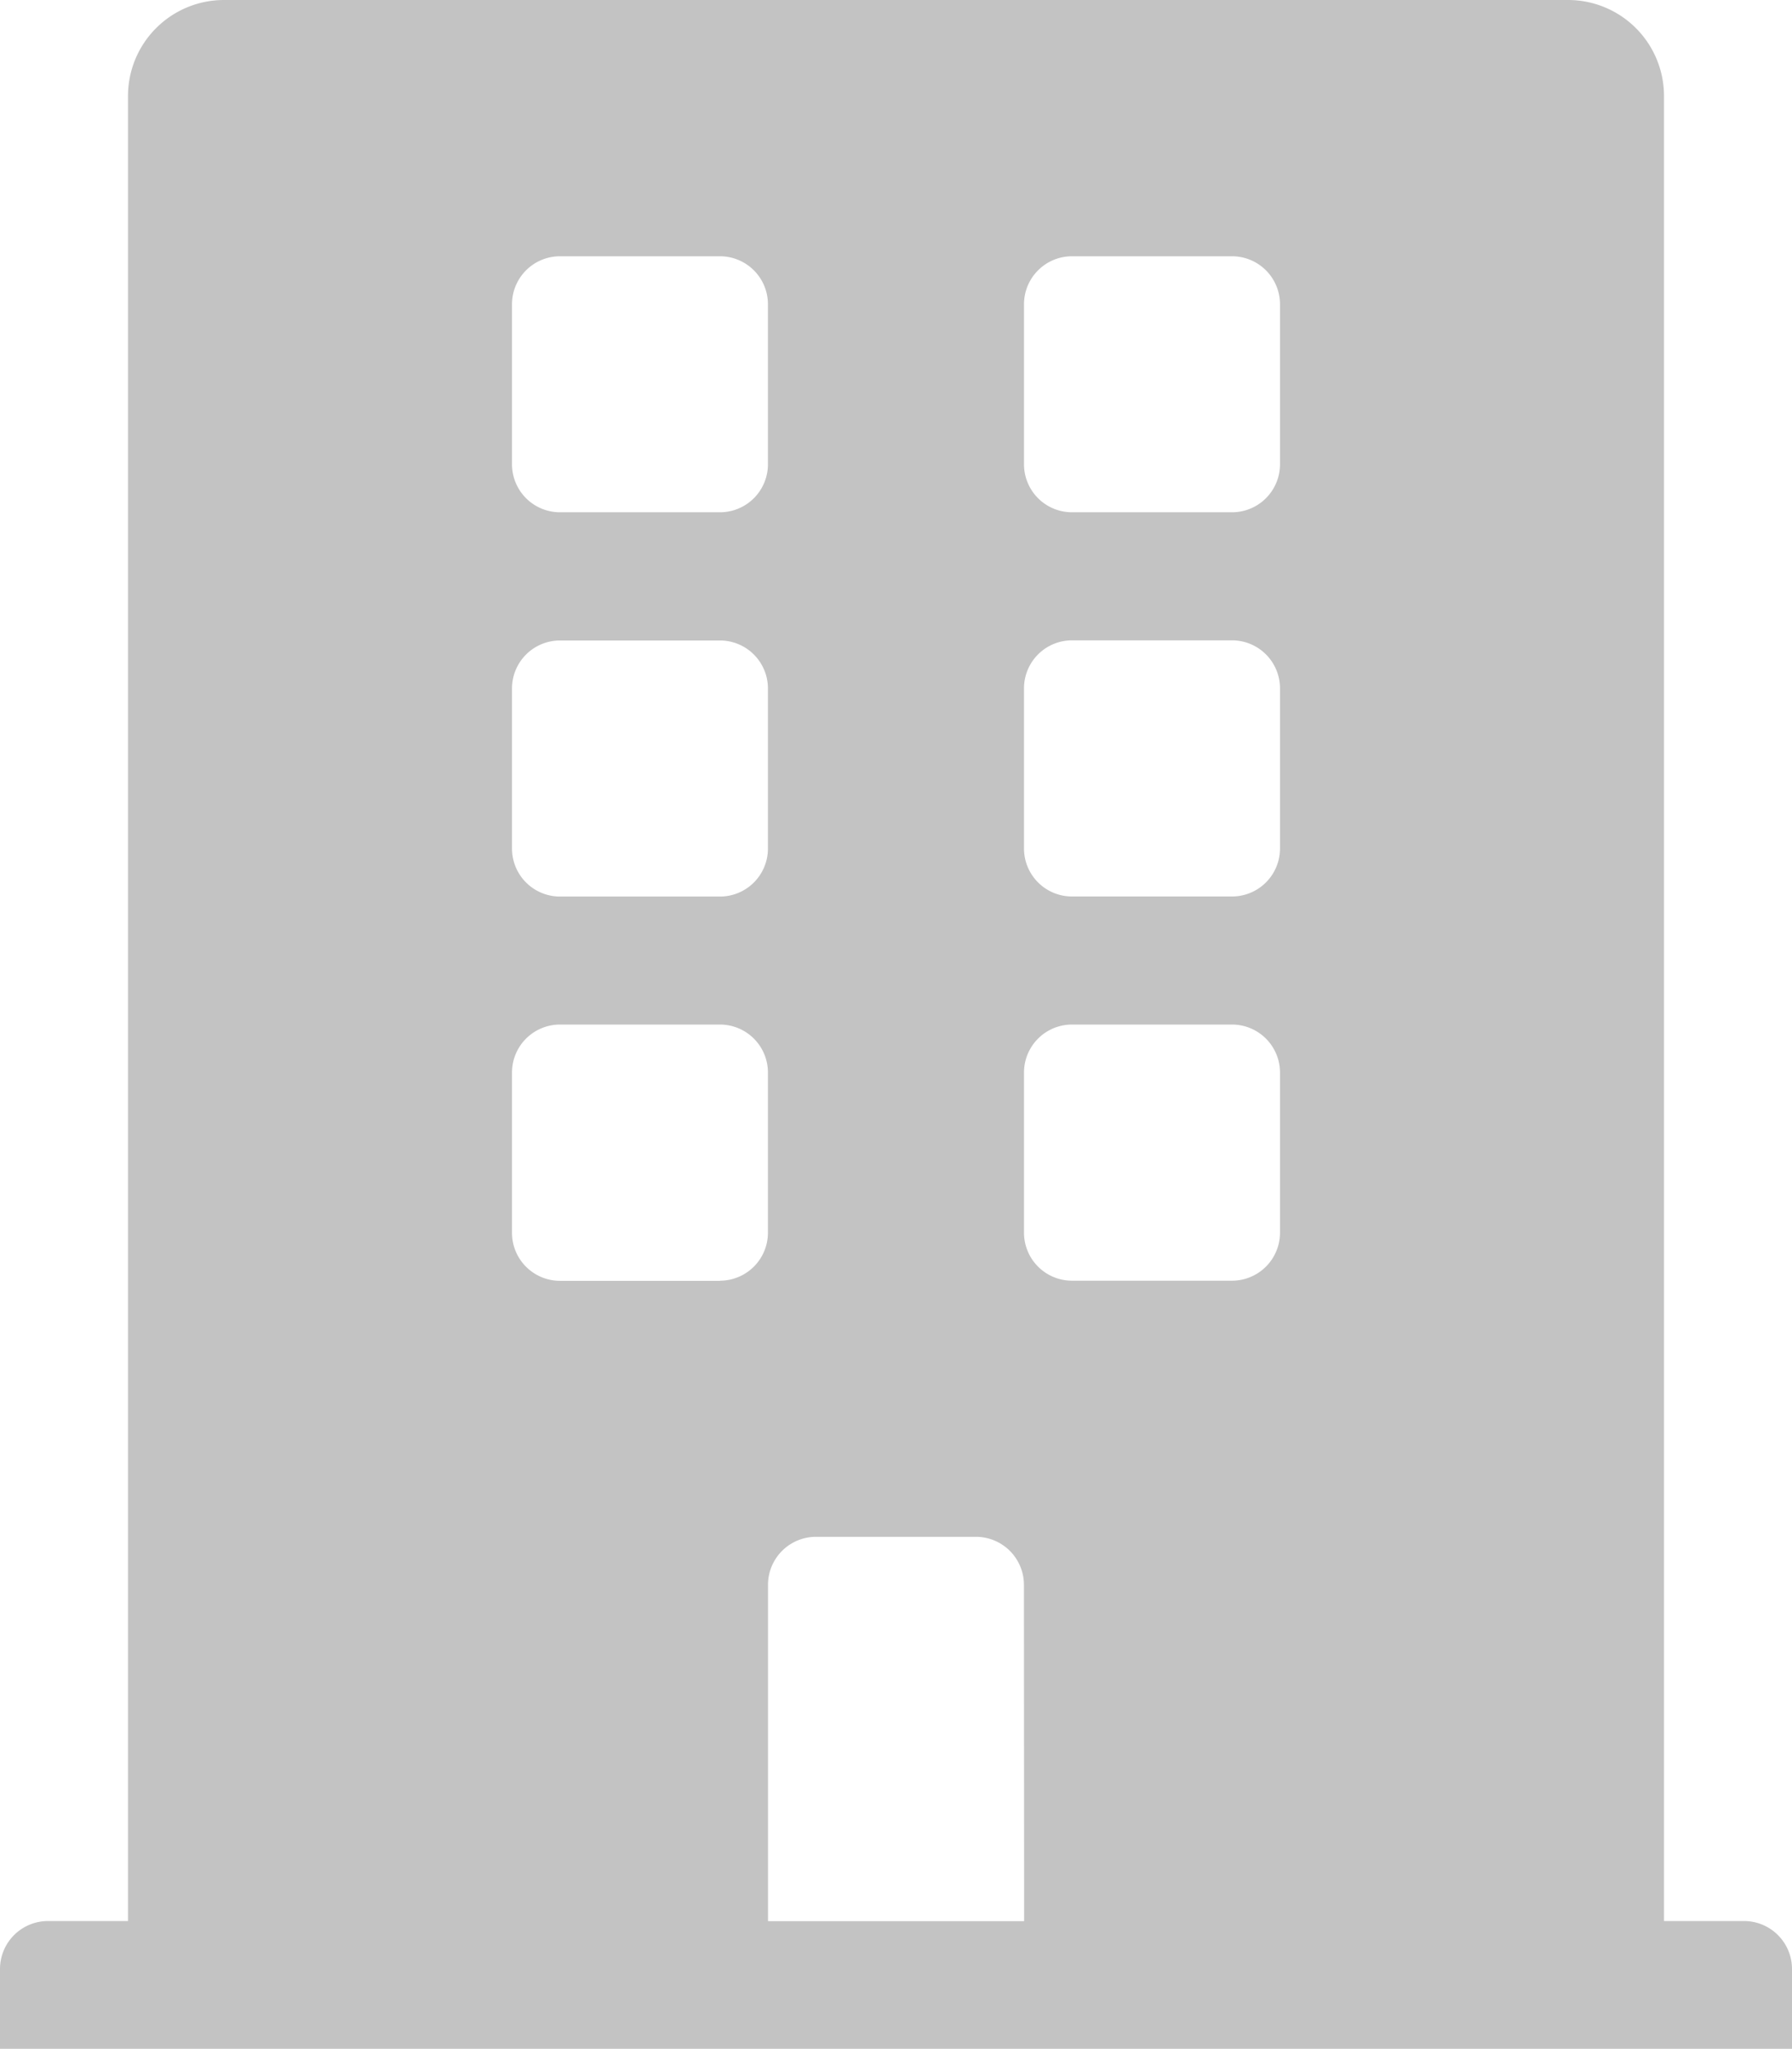 <svg xmlns="http://www.w3.org/2000/svg" width="26.516" height="30.304" viewBox="0 0 26.516 30.304"><path d="M25.806,28.41H24.622V1.42A1.42,1.42,0,0,0,23.2,0H3.314a1.42,1.42,0,0,0-1.42,1.42V28.41H.71a.71.71,0,0,0-.71.71V30.3H26.516V29.12A.71.71,0,0,0,25.806,28.41ZM7.576,4.5a.71.71,0,0,1,.71-.71h2.367a.71.71,0,0,1,.71.71V6.866a.71.71,0,0,1-.71.71H8.286a.71.71,0,0,1-.71-.71Zm0,5.682a.71.71,0,0,1,.71-.71h2.367a.71.71,0,0,1,.71.71v2.367a.71.71,0,0,1-.71.71H8.286a.71.71,0,0,1-.71-.71Zm3.078,8.76H8.286a.71.71,0,0,1-.71-.71V15.862a.71.71,0,0,1,.71-.71h2.367a.71.71,0,0,1,.71.71V18.23A.71.71,0,0,1,10.654,18.94Zm4.5,9.47H11.364V23.438a.71.71,0,0,1,.71-.71h2.367a.71.71,0,0,1,.71.71ZM18.94,18.23a.71.71,0,0,1-.71.71H15.862a.71.71,0,0,1-.71-.71V15.862a.71.71,0,0,1,.71-.71H18.23a.71.71,0,0,1,.71.71Zm0-5.682a.71.71,0,0,1-.71.71H15.862a.71.71,0,0,1-.71-.71V10.18a.71.71,0,0,1,.71-.71H18.23a.71.71,0,0,1,.71.71Zm0-5.682a.71.71,0,0,1-.71.71H15.862a.71.71,0,0,1-.71-.71V4.5a.71.71,0,0,1,.71-.71H18.23a.71.71,0,0,1,.71.71Z" fill="#c3c3c3"/></svg>
